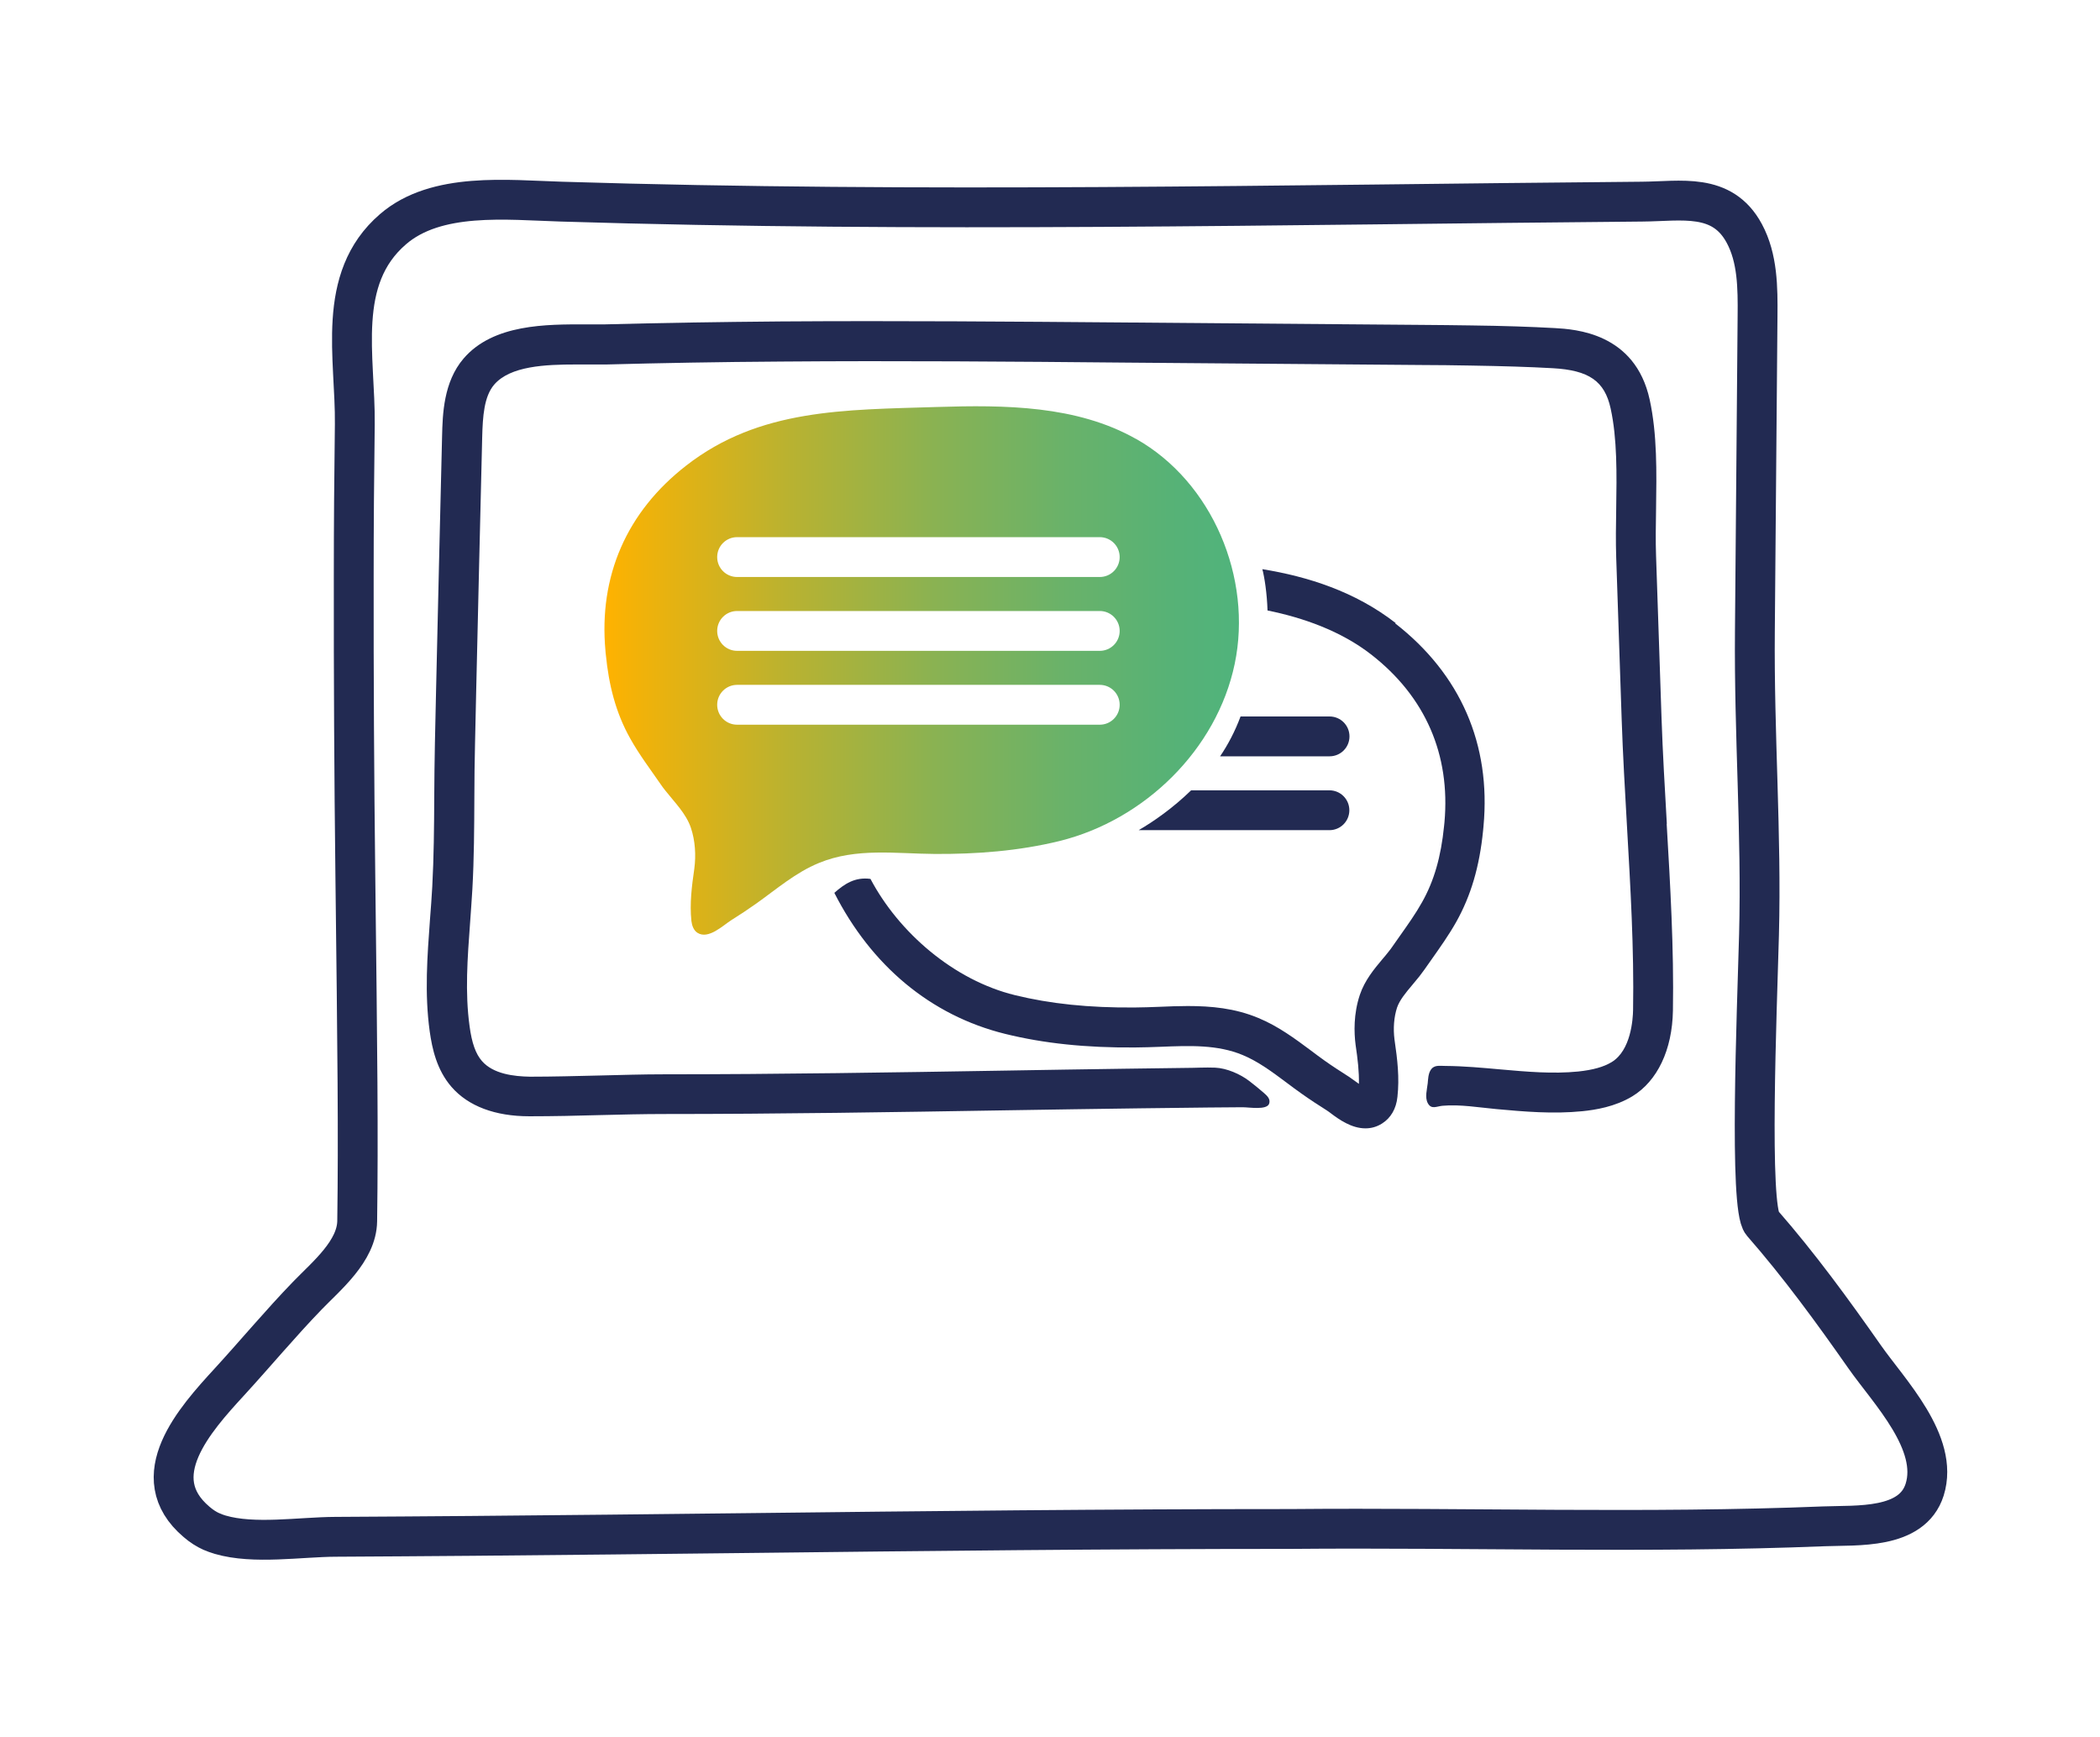 <?xml version="1.0" encoding="UTF-8"?>
<svg id="Layer_1" data-name="Layer 1" xmlns="http://www.w3.org/2000/svg" xmlns:xlink="http://www.w3.org/1999/xlink" viewBox="0 0 158.09 130.79">
  <defs>
    <style>
      .cls-1 {
        fill: url(#linear-gradient);
      }

      .cls-2 {
        fill: #222a52;
      }

      .cls-3 {
        fill: none;
        stroke: #222a52;
        stroke-linecap: round;
        stroke-linejoin: round;
        stroke-width: 3px;
      }
    </style>
    <linearGradient id="linear-gradient" x1="45.5" y1="50.48" x2="93.26" y2="50.48" gradientUnits="userSpaceOnUse">
      <stop offset="0" stop-color="#ffb200"/>
      <stop offset=".06" stop-color="#f0b20a"/>
      <stop offset=".3" stop-color="#b7b232"/>
      <stop offset=".52" stop-color="#8ab252"/>
      <stop offset=".72" stop-color="#6ab269"/>
      <stop offset=".89" stop-color="#57b276"/>
      <stop offset="1" stop-color="#50b37c"/>
    </linearGradient>
  </defs>
  <path class="cls-3" d="M15.93,115.31c-.38-.17-.76-.41-1.13-.73-4.02-3.4-.11-7.73,2.45-10.52,1.98-2.16,3.85-4.41,5.89-6.52,1.44-1.49,3.72-3.35,3.75-5.61.09-6.54.02-12.58-.14-26.04-.09-7.5-.13-14.99-.12-22.49,0-3.82.03-7.63.08-11.45.06-5.01-1.47-10.95,2.87-14.69,3.27-2.83,8.62-2.2,12.68-2.08,27.1.84,54.24.23,81.36,0,2.93-.02,6.02-.71,7.69,2.39,1.01,1.87,1.02,4.1,1,6.22-.07,7.9-.13,15.8-.2,23.7s.51,15.25.31,22.88c-.16,5.88-.76,20.56.24,21.7,2.79,3.19,5.29,6.62,7.72,10.09,1.83,2.61,5.62,6.46,4.51,9.99-.95,3.01-5.12,2.66-7.57,2.76-13.38.54-26.78.08-40.16.2-13.7,0-27.39.15-41.09.31-6.85.08-13.7.15-20.55.21-3.42.03-6.85.05-10.27.07-2.64.01-6.13.59-8.68-.16-.22-.06-.44-.15-.65-.24Z"/>
  <path class="cls-1" d="M85.51,33.04c-4.46-2.52-9.86-2.56-14.97-2.4-6.98.22-13.37.12-18.88,4.41-4.47,3.47-6.6,8.31-6.08,13.95,0,.1.02.2.03.3.22,2.24.73,4.34,1.84,6.31.68,1.22,1.52,2.32,2.31,3.47.1.15.21.29.32.43.7.89,1.57,1.74,1.93,2.81.33.98.39,2.07.26,3.07-.19,1.31-.36,2.64-.22,3.95.04.34.17.71.46.89.82.52,1.92-.56,2.55-.96.64-.4,1.26-.81,1.88-1.25,1.53-1.09,2.97-2.34,4.71-3.05,2.8-1.16,5.78-.7,8.71-.68,3.15.02,6.32-.22,9.39-.97,6.41-1.58,11.85-6.88,13.2-13.34,1.35-6.46-1.68-13.7-7.43-16.94ZM82.79,54.56h-27.3c-.83,0-1.5-.67-1.5-1.5s.67-1.5,1.5-1.5h27.3c.83,0,1.5.67,1.5,1.5s-.67,1.5-1.5,1.5ZM82.79,49h-27.3c-.83,0-1.5-.67-1.5-1.5s.67-1.5,1.5-1.5h27.3c.83,0,1.5.67,1.5,1.5s-.67,1.5-1.5,1.5ZM82.79,43.44h-27.3c-.83,0-1.5-.67-1.5-1.5s.67-1.5,1.5-1.5h27.3c.83,0,1.5.67,1.5,1.5s-.67,1.5-1.5,1.5Z"/>
  <path class="cls-2" d="M105.07,46.91c-3.06-2.38-6.61-3.5-10.04-4.06.16.59.35,1.82.39,3.11,2.66.54,5.51,1.53,7.81,3.32,4.07,3.17,5.97,7.53,5.51,12.63l-.03.29c-.23,2.3-.75,4.12-1.66,5.73-.48.86-1.05,1.66-1.65,2.51-.2.28-.39.56-.59.84-.08.12-.17.24-.27.36-.15.19-.3.38-.46.56-.63.75-1.34,1.6-1.71,2.7-.48,1.44-.44,2.83-.32,3.76.16,1.08.27,2.02.25,2.94-.09-.07-.18-.13-.25-.18-.19-.14-.36-.26-.51-.36-.61-.39-1.22-.78-1.81-1.2-.35-.25-.69-.5-1.03-.76-1.21-.9-2.47-1.84-3.97-2.46-1.77-.74-3.56-.9-5.32-.9-.72,0-1.44.03-2.15.06-.61.02-1.23.05-1.84.05-3.44.03-6.38-.28-9.02-.93-4.61-1.13-8.74-4.72-10.87-8.75-1.17-.16-1.96.38-2.72,1.05,2.77,5.45,7.23,9.23,12.87,10.62,2.88.71,6.07,1.05,9.75,1.02.64,0,1.29-.03,1.93-.05,2.21-.09,4.3-.17,6.19.62,1.16.48,2.21,1.26,3.32,2.09.36.27.72.54,1.09.8.63.45,1.29.88,1.94,1.29.1.06.21.15.33.24.54.4,1.49,1.1,2.56,1.1.41,0,.84-.1,1.26-.37.65-.41,1.06-1.11,1.15-2,.16-1.44,0-2.81-.22-4.31-.11-.85-.04-1.7.19-2.41.19-.56.66-1.13,1.16-1.72.18-.21.35-.42.52-.63,0,0,0,0,0,0,.13-.17.26-.34.38-.51.19-.27.38-.54.57-.81.62-.88,1.26-1.78,1.82-2.77,1.11-1.98,1.76-4.17,2.03-6.9l.03-.32c.57-6.16-1.73-11.44-6.65-15.27Z"/>
  <path class="cls-2" d="M100.08,53.94h-6.69c-.41,1.1-.93,2.1-1.54,3h8.24c.83,0,1.5-.67,1.5-1.5s-.67-1.5-1.5-1.5Z"/>
  <path class="cls-2" d="M100.08,59.5h-10.41c-1.39,1.35-2.83,2.35-3.95,3h14.36c.83,0,1.5-.67,1.5-1.5s-.67-1.5-1.5-1.5Z"/>
  <path class="cls-2" d="M125.48,62.01c-.15-2.63-.31-5.34-.4-8l-.41-12.15c-.04-1.12-.02-2.29,0-3.54.04-2.76.09-5.62-.48-8.23-1.1-5.05-5.64-5.3-7.14-5.39-1.83-.1-3.85-.17-6.34-.2-1.22-.02-2.43-.03-3.65-.04l-22.21-.18c-8.54-.07-17.37-.14-26.06-.08-4.75.04-9.07.11-13.22.22-.46.01-.96,0-1.49,0-2.92,0-6.94-.04-9.18,2.57-1.52,1.77-1.58,4.22-1.62,5.84-.16,6.34-.3,12.68-.45,19.03l-.09,4.08c-.03,1.35-.04,2.71-.05,4.07-.01,2.23-.03,4.53-.15,6.76-.04.81-.11,1.62-.17,2.44-.2,2.75-.42,5.58-.02,8.45.18,1.27.52,2.88,1.64,4.17,1.26,1.45,3.28,2.21,5.86,2.21h.03c1.78,0,3.55-.04,5.33-.09,1.6-.04,3.21-.08,4.81-.08,8.59,0,17.32-.14,25.77-.28,3.37-.05,6.73-.11,10.1-.15,1.7-.02,3.4-.04,5.1-.06.85,0,1.7-.02,2.55-.02.51,0,1.81.23,2-.26.13-.37-.17-.62-.42-.84-.35-.3-.71-.6-1.08-.88-.68-.52-1.69-.96-2.56-1-.75-.03-1.51.02-2.27.02-1.51.02-3.01.04-4.52.06-2.98.04-5.97.09-8.95.14-8.43.14-17.15.28-25.72.28-1.63,0-3.25.05-4.87.09-1.75.04-3.5.09-5.25.09-1.21-.02-2.77-.2-3.62-1.18-.47-.54-.76-1.35-.93-2.62-.35-2.54-.16-5.1.04-7.81.06-.83.12-1.67.17-2.5.13-2.31.14-4.65.15-6.91,0-1.34.02-2.68.05-4.02l.09-4.08c.15-6.34.29-12.68.45-19.02.04-1.58.14-3.07.9-3.96,1.21-1.41,3.85-1.52,6.18-1.52.24,0,.47,0,.7,0,.56,0,1.09,0,1.58,0,4.13-.11,8.44-.19,13.16-.22,8.67-.07,17.48,0,26.01.08l22.21.18c1.21,0,2.42.02,3.63.04,2.45.04,4.43.1,6.21.2,2.74.15,3.92.97,4.37,3.03.5,2.27.46,4.95.42,7.54-.02,1.22-.04,2.49,0,3.68l.41,12.15c.09,2.69.25,5.43.4,8.07.26,4.56.54,9.27.46,13.84-.01.7-.16,3.05-1.61,3.93-.61.37-1.41.59-2.52.71-1.92.19-3.84.02-5.87-.16-1.34-.12-2.73-.25-4.13-.26-.46,0-.86-.1-1.12.33-.17.28-.18.67-.21.98-.05.46-.23,1.06.01,1.5.27.49.66.23,1.1.19,1.32-.12,2.75.13,4.07.25,2.09.19,4.24.38,6.45.16.99-.1,2.46-.33,3.77-1.12,1.89-1.15,3.01-3.5,3.06-6.45.08-4.68-.2-9.45-.47-14.06Z"/>
</svg>